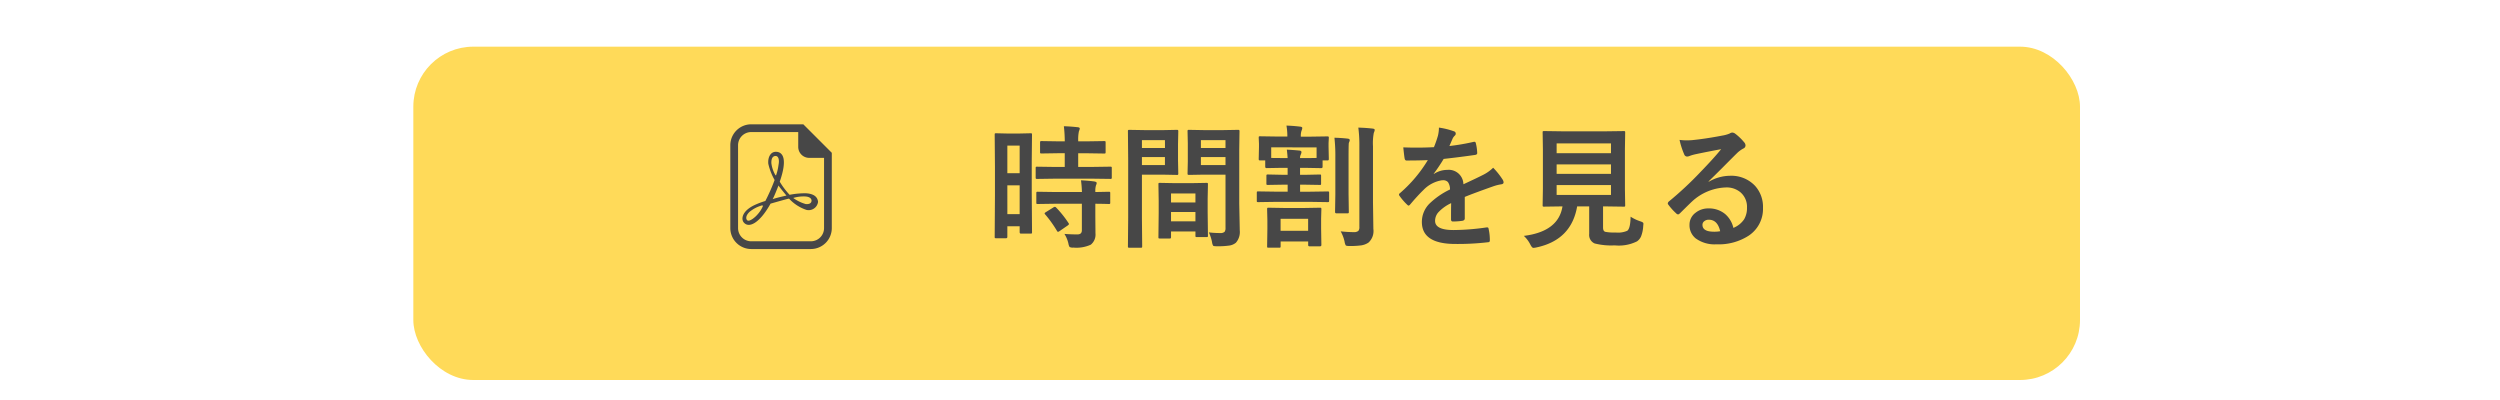 <svg xmlns="http://www.w3.org/2000/svg" xmlns:xlink="http://www.w3.org/1999/xlink" width="375" height="60" viewBox="0 0 375 60">
  <defs>
    <filter id="長方形_1378" x="62" y="3" width="250" height="54" filterUnits="userSpaceOnUse">
      <feOffset dy="4" input="SourceAlpha"/>
      <feGaussianBlur result="blur"/>
      <feFlood flood-color="#ac8705"/>
      <feComposite operator="in" in2="blur"/>
      <feComposite in="SourceGraphic"/>
    </filter>
    <clipPath id="clip-path">
      <rect id="長方形_1325" data-name="長方形 1325" width="15.222" height="18.709" fill="none"/>
    </clipPath>
  </defs>
  <g id="グループ_223" data-name="グループ 223" transform="translate(-7201 -1378)">
    <rect id="長方形_1379" data-name="長方形 1379" width="375" height="60" transform="translate(7201 1378)" fill="none"/>
    <g transform="matrix(1, 0, 0, 1, 7201, 1378)" filter="url(#長方形_1378)">
      <rect id="長方形_1378-2" data-name="長方形 1378" width="250" height="50" rx="9" transform="translate(62 3)" fill="#ffda59"/>
    </g>
    <path id="パス_996" data-name="パス 996" d="M-52.744-.82a.318.318,0,0,1-.034.19.294.294,0,0,1-.181.034H-54.4q-.2,0-.2-.225V-1.7h-1.846V-.117q0,.215-.2.215h-1.484q-.156,0-.186-.039a.336.336,0,0,1-.029-.176l.039-6.162v-4.355l-.039-4.8q0-.156.039-.186a.365.365,0,0,1,.186-.029l1.709.039h1.729l1.719-.039q.156,0,.186.039a.336.336,0,0,1,.029.176l-.039,4.043v4.58Zm-3.7-2.7H-54.6V-7.842h-1.846ZM-54.6-13.8h-1.846v4.141H-54.6Zm5.322,4.961-2.686.039q-.176,0-.205-.049a.365.365,0,0,1-.029-.186V-10.42q0-.156.039-.186a.394.394,0,0,1,.2-.029l2.686.039h1.436v-2.061h-.937l-2.52.039a.356.356,0,0,1-.215-.039.365.365,0,0,1-.029-.186v-1.4q0-.166.049-.205a.394.394,0,0,1,.2-.029l2.52.039h.938a20.917,20.917,0,0,0-.137-2.266q1.006.029,2.061.146.322.029.322.2a1.571,1.571,0,0,1-.127.42,6.051,6.051,0,0,0-.1,1.5h1.338l2.539-.039q.166,0,.2.039a.394.394,0,0,1,.029.2v1.4q0,.166-.039.2a.365.365,0,0,1-.186.029l-2.539-.039H-45.82V-10.6H-43.7l2.686-.039a.332.332,0,0,1,.205.039.336.336,0,0,1,.029.176v1.387a.332.332,0,0,1-.039.205.394.394,0,0,1-.2.029L-43.7-8.838Zm.078,3.76-2.666.039q-.176,0-.205-.039a.336.336,0,0,1-.029-.176V-6.66q0-.156.039-.186a.394.394,0,0,1,.2-.029l2.666.039h3.936A17.024,17.024,0,0,0-45.4-8.594q1.25.068,2.012.176.342.068.342.225a.837.837,0,0,1-.1.342,3.039,3.039,0,0,0-.1,1.016l2-.039a.332.332,0,0,1,.205.039.336.336,0,0,1,.029.176v1.406a.294.294,0,0,1-.034.181.343.343,0,0,1-.2.034l-.264-.01q-.781-.02-1.738-.029V-3.1l.02,2.461a1.938,1.938,0,0,1-.7,1.7,5.133,5.133,0,0,1-2.6.439,1.084,1.084,0,0,1-.576-.088A1.315,1.315,0,0,1-47.285.9a4.649,4.649,0,0,0-.6-1.455q.928.078,1.953.078.664,0,.664-.625V-5.078Zm.078.576a15.855,15.855,0,0,1,1.836,2.3.329.329,0,0,1,.078.166q0,.088-.176.215l-1.221.84a.6.6,0,0,1-.234.117Q-48.916-.859-49-1a17.394,17.394,0,0,0-1.758-2.461.3.3,0,0,1-.1-.166q0-.078.2-.2l1.123-.7a.5.5,0,0,1,.225-.088A.328.328,0,0,1-49.121-4.5Zm22.9,3.721a13.419,13.419,0,0,0,1.68.1.923.923,0,0,0,.684-.186.964.964,0,0,0,.137-.6V-9.443H-27l-2.187.039q-.166,0-.2-.049a.394.394,0,0,1-.029-.2l.039-1.748V-14.16l-.039-1.758a.356.356,0,0,1,.039-.215.365.365,0,0,1,.186-.029l2.188.039h2.939l2.227-.039q.156,0,.186.049a.394.394,0,0,1,.029.2l-.039,2.637v8.213l.078,3.984A2.428,2.428,0,0,1-22.158.762a1.994,1.994,0,0,1-.977.43A11.99,11.99,0,0,1-25.02,1.3q-.479,0-.557-.088a1.385,1.385,0,0,1-.166-.537A6.145,6.145,0,0,0-26.221-.781Zm-1.191-10.1h3.691v-1.2h-3.691Zm3.691-3.74h-3.691v1.182h3.691Zm-9.3-1.5L-31-16.162q.137,0,.166.049a.394.394,0,0,1,.029.2l-.039,1.895v2.48l.039,1.895a.356.356,0,0,1-.039.215A.255.255,0,0,1-31-9.4l-2.021-.039H-36.26v6.475l.039,4.268q0,.156-.039.186a.336.336,0,0,1-.176.029h-1.709a.294.294,0,0,1-.181-.034.294.294,0,0,1-.034-.181l.039-4.268v-8.652l-.039-4.3a.356.356,0,0,1,.039-.215.365.365,0,0,1,.186-.029l2.354.039Zm.215,5.244v-1.2H-36.26v1.2Zm0-3.74H-36.26v1.182H-32.8ZM-32.139.137h-1.416q-.166,0-.2-.039a.394.394,0,0,1-.029-.2l.039-3.623V-5.479l-.039-2.5q0-.166.039-.2a.365.365,0,0,1,.186-.029l2.139.039h2.7l2.148-.039q.156,0,.186.039a.365.365,0,0,1,.029.186L-26.4-5.82v1.982L-26.357-.3a.318.318,0,0,1-.034.19.294.294,0,0,1-.181.034h-1.445q-.156,0-.186-.039A.365.365,0,0,1-28.232-.3V-.918h-3.662V-.1q0,.166-.039.2A.371.371,0,0,1-32.139.137Zm.244-2.578h3.662v-1.4h-3.662Zm0-4.18v1.348h3.662V-6.621Zm20.273-3.838h-.918v1.045h.635l2.324-.049q.146,0,.176.039a.527.527,0,0,1,.02.186v1.123a.332.332,0,0,1-.029.186A.279.279,0,0,1-9.58-7.9L-11.9-7.939h-.635v1.055h1.494l2.617-.039a.356.356,0,0,1,.215.039.365.365,0,0,1,.029.186v1.162q0,.156-.049.186a.394.394,0,0,1-.2.029l-2.617-.039h-5.117l-2.637.039q-.166,0-.2-.039a.336.336,0,0,1-.029-.176V-6.7q0-.166.039-.2a.365.365,0,0,1,.186-.029l2.637.039H-14.4V-7.939h-.635l-2.324.039a.309.309,0,0,1-.2-.039.336.336,0,0,1-.029-.176V-9.238q0-.156.049-.2a.305.305,0,0,1,.176-.029l2.324.049h.635v-1.045h-.918l-2.217.039q-.225,0-.225-.2v-.957h-.762q-.156,0-.186-.049a.394.394,0,0,1-.029-.2l.039-1.758v-.5l-.039-.879q0-.166.039-.2a.336.336,0,0,1,.176-.029l2.646.039h1.436v-.039A9.281,9.281,0,0,0-14.58-16.8q.9.02,2.051.156.322.029.322.205a1.18,1.18,0,0,1-.117.42,2.525,2.525,0,0,0-.1.879h1.338l2.617-.039a.356.356,0,0,1,.215.039.365.365,0,0,1,.029.186l-.039.752v.625l.039,1.758q0,.176-.049.205a.309.309,0,0,1-.2.039H-9.16v.957q0,.2-.225.2Zm-5.244-3.076v1.582q.244.02,1.543.02h.918q-.029-.537-.117-1.26.977.049,1.875.137.322.029.322.244a1.293,1.293,0,0,1-.117.381,1.112,1.112,0,0,0-.1.5h.918q1.318,0,1.563-.02v-1.582Zm1.182,15.049h-1.582q-.156,0-.186-.039A.336.336,0,0,1-17.48,1.3l.039-2.588V-2.607l-.039-1.631a.356.356,0,0,1,.039-.215.336.336,0,0,1,.176-.029l2.285.039h3.135l2.275-.039q.166,0,.2.049a.394.394,0,0,1,.029.2l-.039,1.4v1.416l.039,2.52q0,.205-.215.205h-1.562a.181.181,0,0,1-.205-.205V.576h-4.131V1.3q0,.156-.049.186A.305.305,0,0,1-15.684,1.514Zm.225-4.336v1.8h4.131v-1.8ZM-6.445-.937A18.123,18.123,0,0,0-4.521-.82,1.056,1.056,0,0,0-3.8-1,.868.868,0,0,0-3.643-1.6V-13.662A20.333,20.333,0,0,0-3.8-16.5q1.211.039,2.119.146.342.029.342.215a1.486,1.486,0,0,1-.137.42A8.33,8.33,0,0,0-1.6-13.7v8.438L-1.543-1.3A2.345,2.345,0,0,1-2.266.742a2.706,2.706,0,0,1-1.064.42,12.093,12.093,0,0,1-1.8.1q-.469,0-.557-.1A1.582,1.582,0,0,1-5.859.615,5.766,5.766,0,0,0-6.445-.937ZM-7.383-14.98q1.094.029,2.012.137.283.039.283.225a.675.675,0,0,1-.059.234q-.068.166-.078.205-.039.283-.039,2.139V-6.5l.039,2.646q0,.146-.039.181a.345.345,0,0,1-.2.034H-7.09q-.2,0-.2-.215L-7.246-6.5v-5.518A25.078,25.078,0,0,0-7.383-14.98ZM8.291-16.5a11.2,11.2,0,0,1,2.275.566.336.336,0,0,1,.244.342.353.353,0,0,1-.137.293,1.485,1.485,0,0,0-.342.479q-.039.1-.127.293-.176.42-.342.791a32.336,32.336,0,0,0,3.643-.625.847.847,0,0,1,.117-.01q.156,0,.205.215a6.939,6.939,0,0,1,.205,1.436v.059q0,.215-.342.264Q11.357-12.061,9-11.8A25.914,25.914,0,0,1,7.51-9.58l.02.039a3.616,3.616,0,0,1,2-.615A2.2,2.2,0,0,1,11.963-8q2.051-.947,2.949-1.406a5.919,5.919,0,0,0,1.514-1.074,11,11,0,0,1,1.406,1.758.839.839,0,0,1,.156.439q0,.225-.3.283a6.557,6.557,0,0,0-1.221.3Q13.525-6.66,12.168-6.1v3.223q0,.3-.381.361a9.611,9.611,0,0,1-1.416.1q-.264,0-.264-.322,0-1.719.02-2.432a6.147,6.147,0,0,0-1.943,1.4,1.928,1.928,0,0,0-.469,1.26q0,1.377,2.773,1.377a35.655,35.655,0,0,0,4.98-.4h.059q.2,0,.215.225A7.5,7.5,0,0,1,15.928.322V.391q0,.3-.225.3a39.312,39.312,0,0,1-4.951.264q-5.02,0-5.02-3.3A3.878,3.878,0,0,1,6.846-5.068,11.536,11.536,0,0,1,9.951-7.217a1.927,1.927,0,0,0-.3-1.1A.961.961,0,0,0,8.867-8.6H8.75A4.91,4.91,0,0,0,5.986-7.158q-.928.908-2,2.178Q3.838-4.8,3.74-4.8q-.078,0-.215-.137A8.6,8.6,0,0,1,2.383-6.26.335.335,0,0,1,2.3-6.445a.29.29,0,0,1,.137-.215,20.62,20.62,0,0,0,4.189-4.961q-1.4.059-3.2.059-.225,0-.283-.322-.068-.381-.2-1.65.957.039,2.012.039,1.27,0,2.588-.068a16.42,16.42,0,0,0,.6-1.719A5.093,5.093,0,0,0,8.291-16.5ZM37.041-3.135a6.4,6.4,0,0,0,1.455.693,1.654,1.654,0,0,1,.391.176.258.258,0,0,1,.078.205q0,.068-.029.3a4.9,4.9,0,0,1-.332,1.6A1.791,1.791,0,0,1,38,.566a6.092,6.092,0,0,1-3.34.6A10.09,10.09,0,0,1,31.65.879a1.384,1.384,0,0,1-.82-1.416V-4.678H29.023Q28.154.381,22.881,1.484a2.46,2.46,0,0,1-.42.059q-.205,0-.459-.5a4.5,4.5,0,0,0-.977-1.3q5.2-.645,5.8-4.424h-.039l-2.705.039a.332.332,0,0,1-.205-.039.365.365,0,0,1-.029-.186l.039-2.432v-5.986l-.039-2.48q0-.156.039-.186a.43.43,0,0,1,.2-.029l2.744.039h6.445L36-15.977q.166,0,.2.039a.336.336,0,0,1,.029.176l-.039,2.48v5.986l.039,2.432a.318.318,0,0,1-.034.19.318.318,0,0,1-.19.034l-2.725-.039H32.91v3.164q0,.576.361.654a7.2,7.2,0,0,0,1.553.1,3.426,3.426,0,0,0,1.719-.264Q37.012-1.377,37.041-3.135ZM34.1-6.4V-7.881H25.947V-6.4Zm0-7.725H25.947v1.465H34.1ZM25.947-9.561H34.1v-1.416H25.947Zm24.678-3.7q-1.875.342-3.867.762a5.927,5.927,0,0,0-.84.244,1.137,1.137,0,0,1-.4.1.473.473,0,0,1-.439-.342,11.311,11.311,0,0,1-.693-2.158,8.135,8.135,0,0,0,1.084.068q.391,0,.771-.029,2.061-.205,4.541-.684a4.947,4.947,0,0,0,1.094-.3.981.981,0,0,1,.381-.156.8.8,0,0,1,.459.156,7.89,7.89,0,0,1,1.338,1.279.754.754,0,0,1,.225.488.507.507,0,0,1-.342.479,4.394,4.394,0,0,0-.879.635q-.615.605-2.275,2.275-1.24,1.24-2.041,2.012l.02.059a6.391,6.391,0,0,1,3.184-.9,4.887,4.887,0,0,1,3.75,1.494A4.684,4.684,0,0,1,56.9-4.473a4.81,4.81,0,0,1-2.139,4.18,8.273,8.273,0,0,1-4.844,1.3A4.8,4.8,0,0,1,46.816.127a2.515,2.515,0,0,1-.937-2.061,2.205,2.205,0,0,1,.928-1.807A2.984,2.984,0,0,1,48.7-4.375a3.774,3.774,0,0,1,2.52.84,3.883,3.883,0,0,1,1.24,2.08,3.559,3.559,0,0,0,1.611-1.289A3.318,3.318,0,0,0,54.5-4.5,2.856,2.856,0,0,0,53.516-6.8a3.215,3.215,0,0,0-2.158-.723A7.854,7.854,0,0,0,46.24-5.4q-.381.352-1.738,1.7-.225.225-.342.225a.514.514,0,0,1-.3-.176,8.7,8.7,0,0,1-1.172-1.309.249.249,0,0,1-.068-.166.456.456,0,0,1,.166-.293A51.5,51.5,0,0,0,47.52-9.834Q49.561-11.943,50.625-13.262Zm-.146,12.3q-.4-1.719-1.7-1.719a1.02,1.02,0,0,0-.723.254.648.648,0,0,0-.234.508q0,1.035,1.738,1.035A4.828,4.828,0,0,0,50.479-.957Z" transform="translate(7408.548 1413.639)" fill="#474747"/>
    <g id="グループ_219" data-name="グループ 219" transform="translate(7310.548 1396.646)">
      <g id="グループ_184" data-name="グループ 184" clip-path="url(#clip-path)">
        <path id="パス_906" data-name="パス 906" d="M11.354,10.345a12.088,12.088,0,0,0-2.46.229A11.038,11.038,0,0,1,7.415,8.606c1.214-3.49.445-4.482-.589-4.482-.813,0-1.218.858-1.129,1.8a8.915,8.915,0,0,0,.947,2.431A27.6,27.6,0,0,1,5.255,11.5a12.331,12.331,0,0,0-1.565.587C1.751,12.986,1.6,14.189,2,14.7c.766.965,2.4.137,4.036-2.8,1.122-.318,2.6-.743,2.73-.743a.213.213,0,0,1,.061.012A6.27,6.27,0,0,0,11.4,12.833a1.417,1.417,0,0,0,1.725-1.019,1.518,1.518,0,0,0,.034-.176c-.046-.523-.348-1.2-1.808-1.293M4.1,13.5c-.474.563-1.241,1.1-1.517.925s-.316-.7.294-1.286a5.08,5.08,0,0,1,1.78-.946c.181-.068.227,0,.227.089A4.469,4.469,0,0,1,4.1,13.5ZM6.166,5.928c-.045-.564.068-1.1.541-1.172s.7.473.519,1.352a7.285,7.285,0,0,1-.362,1.534c-.089.067-.179-.159-.179-.159a4.669,4.669,0,0,1-.513-1.555Zm.181,5.3c.248-.407.879-2.051.879-2.051.138.248,1.194,1.51,1.194,1.51s-1.618.362-2.067.541Zm4.915.72a5.966,5.966,0,0,1-1.826-.9,5.421,5.421,0,0,1,1.8-.225c.7.046.948.339.948.632s-.245.586-.922.5Z" fill="#474747"/>
        <path id="パス_907" data-name="パス 907" d="M0,7.133V15.57a3.142,3.142,0,0,0,3.138,3.139h8.944a3.143,3.143,0,0,0,3.14-3.139V4.275l-.34-.341L11.288.34,10.948,0H3.138A3.142,3.142,0,0,0,0,3.139v.24m1.161,0v-.24A1.976,1.976,0,0,1,3.136,1.162h7.051V3.387a1.647,1.647,0,0,0,1.647,1.647h2.225V15.57a1.976,1.976,0,0,1-1.975,1.977H3.138a1.976,1.976,0,0,1-1.976-1.976V7.133" fill="#474747"/>
      </g>
    </g>
  </g>
</svg>
